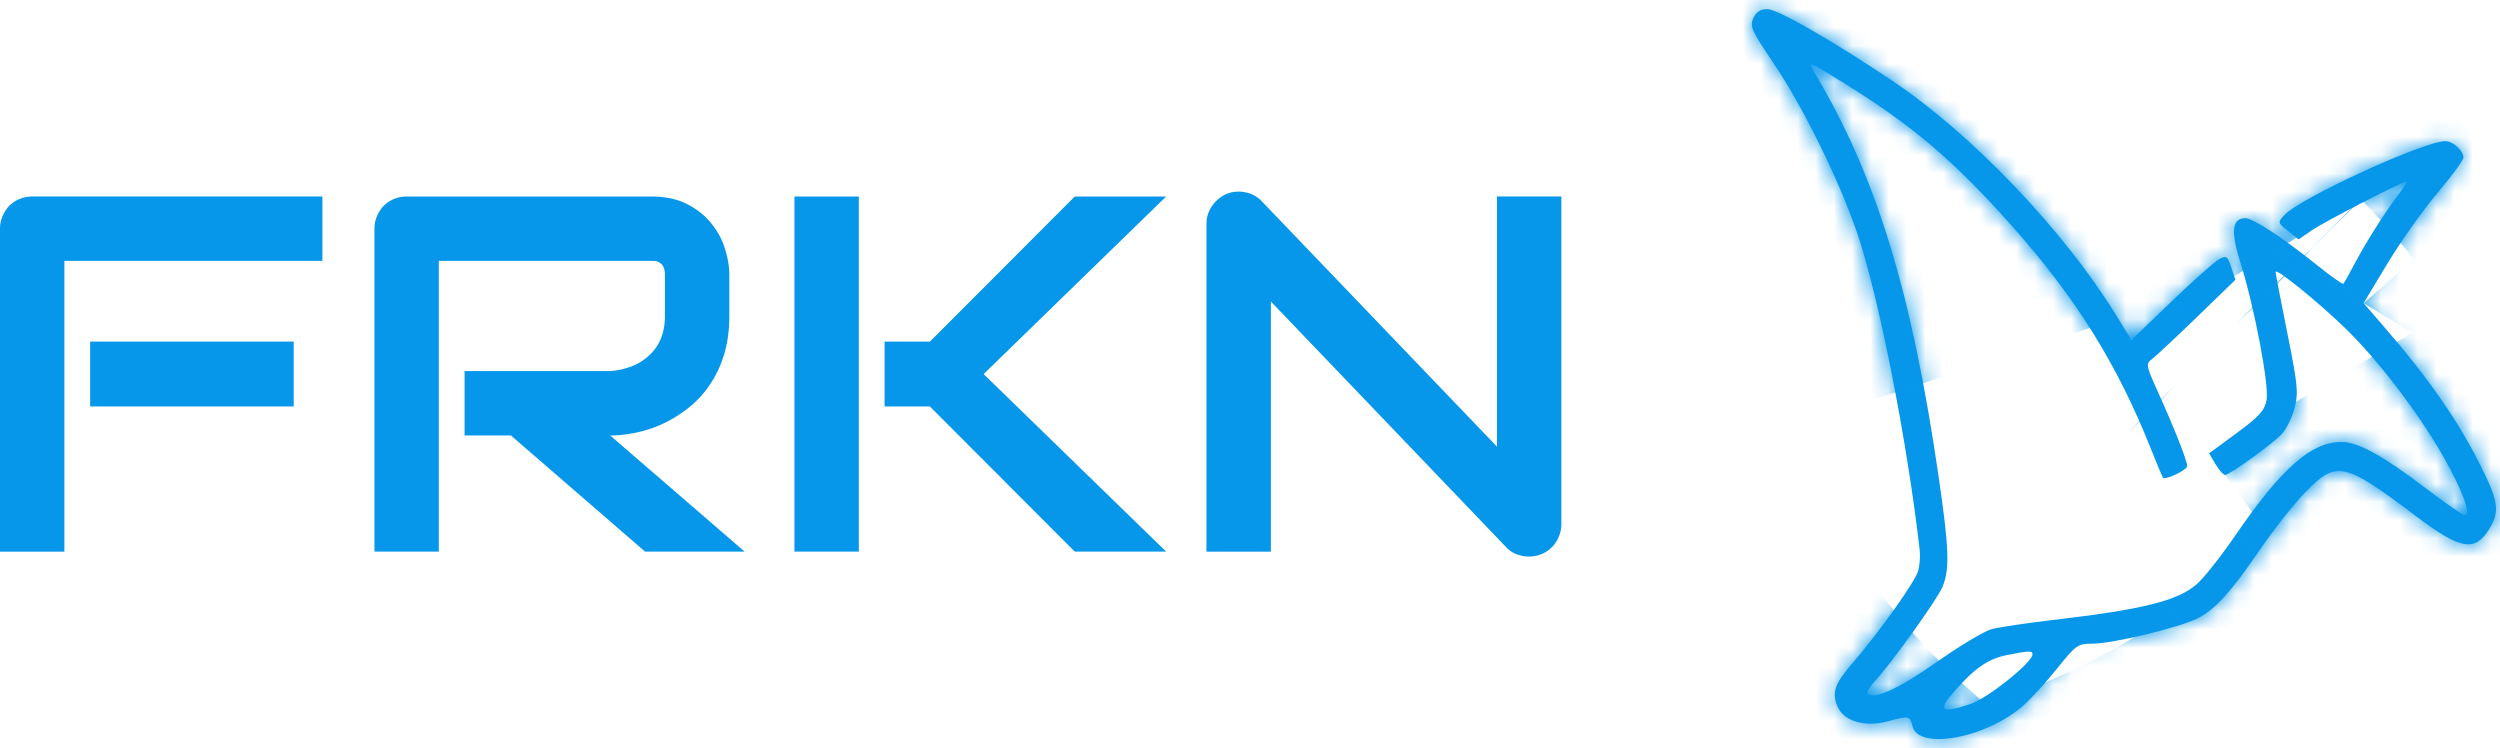 <svg xmlns="http://www.w3.org/2000/svg" width="137" height="41" fill="none"><path fill="#0697EB" d="M85.562 28.722c0 .254-.05.489-.15.706a1.703 1.703 0 0 1-.936.936c-.217.09-.448.136-.692.136-.217 0-.439-.04-.665-.122a1.552 1.552 0 0 1-.583-.394L69.644 16.522V30.23h-3.529V12.275c0-.362.1-.688.299-.977.208-.299.47-.52.787-.665a1.75 1.75 0 0 1 1.031-.095c.353.063.656.226.91.488l12.892 13.449V10.768h3.528v17.954ZM63.904 30.229h-5.007l-7.939-7.953h-2.483v-3.555h2.483l7.939-7.952h5.008l-10.002 9.73 10.002 9.73Zm-16.84 0h-3.529v-19.46h3.529v19.46ZM39.966 17.31c0 .805-.1 1.524-.299 2.157a6.054 6.054 0 0 1-.814 1.683c-.334.48-.724.891-1.167 1.235-.443.344-.909.629-1.398.855a6.76 6.76 0 0 1-1.465.475c-.489.1-.95.15-1.384.15l7.368 6.364h-5.455l-7.355-6.365h-2.538v-3.528h7.98a4.146 4.146 0 0 0 1.207-.272 3.01 3.01 0 0 0 .95-.61c.272-.254.48-.557.625-.91.144-.361.217-.773.217-1.235v-2.225c0-.2-.027-.348-.082-.448a.447.447 0 0 0-.19-.23.478.478 0 0 0-.244-.096 2.08 2.08 0 0 0-.23-.013H24.047v15.932H20.52V12.546c0-.244.045-.475.135-.692a1.87 1.87 0 0 1 .367-.57c.163-.163.353-.29.57-.38.217-.09.452-.135.705-.135h13.394c.787 0 1.452.144 1.995.434.543.28.982.638 1.317 1.072.343.425.588.886.732 1.384.154.498.231.964.231 1.398v2.252ZM16.095 22.276H4.94v-3.555h11.155v3.555Zm1.574-7.98H3.529V30.23H0V12.546c0-.244.045-.475.136-.692.09-.217.212-.407.366-.57a1.75 1.75 0 0 1 .57-.38c.217-.09.452-.136.706-.136h15.89v3.529Z"/><mask id="a" fill="#fff"><path fill-rule="evenodd" d="M96.082.995c-.204.446-.093.693 1.105 2.463 1.61 2.376 3.602 6.424 4.59 9.324 1.177 3.458 2.731 11.337 3.424 17.364.038.33-.002.848-.089 1.15-.168.586-2.17 3.399-3.553 4.993-1.018 1.175-1.189 1.65-.869 2.417.337.81 1.491 1.16 2.739.827 1.197-.32 1.229-.313 1.374.261.338 1.341 4.025.662 6.059-1.117.426-.373 1.266-1.29 1.866-2.04 1.038-1.294 1.135-1.362 1.941-1.363 1.097 0 4.771-.886 5.761-1.39.974-.494 1.831-1.443 3.47-3.838.718-1.049 1.81-2.427 2.426-3.063 1.715-1.77 2.115-1.683 6.1 1.323 2.424 1.828 3.206 1.958 3.995.67.543-.888.491-1.444-.285-3.054-1.3-2.695-2.953-5.095-5.643-8.193l-.97-1.117 1.316-2.182c.724-1.2 1.955-2.936 2.736-3.857.781-.92 1.42-1.794 1.42-1.94 0-.379-.572-.897-.99-.897-1.181 0-7.987 3.127-8.832 4.058-.359.394-.354.416.211.864l.578.46.733-.5c.711-.485 4.949-2.67 5.178-2.67.063 0-.139.33-.45.736-.732.953-1.725 2.52-2.4 3.786-.294.553-.567 1.04-.606 1.083-.039.043-.686-.416-1.439-1.02-1.87-1.5-3.513-2.575-3.932-2.575-.727 0-.814.708-.291 2.363.775 2.452 1.605 6.792 1.453 7.6-.109.58-.396.896-1.64 1.813l-1.509 1.11.351.592c.193.326.429.592.524.592.248 0 2.585-1.687 3.108-2.244.243-.258.555-.89.693-1.405.226-.843.187-1.256-.391-4.13-.353-1.758-.642-3.265-.642-3.35 0-.24 2.285 1.607 3.801 3.072 1.8 1.741 4.03 4.658 5.39 7.048 1.055 1.856 1.552 3.22 1.173 3.22-.1 0-1.088-.687-2.195-1.528-2.334-1.771-3.654-2.492-4.567-2.492-1.652 0-3.294 1.45-5.824 5.146-.765 1.117-1.707 2.308-2.094 2.645-1.045.915-2.948 1.389-7.895 1.967-1.443.169-2.951.394-3.351.5-.401.107-1.75.916-2.999 1.798-2.062 1.454-3.436 2.084-3.787 1.735-.07-.07.103-.374.384-.677.925-.998 3.417-4.472 3.711-5.175.405-.964.364-2.094-.222-6.107-1.479-10.128-3.421-16.434-6.803-22.088-.385-.645-.354-.633 1.594.572 3.805 2.354 6.079 4.291 9.3 7.922 3.461 3.902 5.704 7.504 7.542 12.115.341.856.643 1.58.671 1.608.141.142 1.327-.426 1.327-.636 0-.297-.718-2.113-1.625-4.114-.629-1.388-.649-1.499-.318-1.74.194-.141 1.305-1.18 2.469-2.307l2.115-2.05-.226-.682c-.205-.62-.266-.66-.665-.447-.241.128-1.421 1.176-2.622 2.33l-2.183 2.095-.881-1.423c-2.863-4.626-7.864-9.856-12.211-12.771C100.386 2.205 97.412.5 96.848.5c-.377 0-.608.149-.766.495Zm15.299 34.86c0 .45-2.459 2.414-3.419 2.732-1.616.535-1.807.363-.826-.746 1.113-1.258 1.833-1.746 2.877-1.951 1.198-.235 1.368-.24 1.368-.034Z" clip-rule="evenodd"/></mask><path fill="#0697EB" fill-rule="evenodd" d="M96.082.995c-.204.446-.093.693 1.105 2.463 1.61 2.376 3.602 6.424 4.59 9.324 1.177 3.458 2.731 11.337 3.424 17.364.038.33-.002.848-.089 1.15-.168.586-2.17 3.399-3.553 4.993-1.018 1.175-1.189 1.65-.869 2.417.337.81 1.491 1.16 2.739.827 1.197-.32 1.229-.313 1.374.261.338 1.341 4.025.662 6.059-1.117.426-.373 1.266-1.29 1.866-2.04 1.038-1.294 1.135-1.362 1.941-1.363 1.097 0 4.771-.886 5.761-1.39.974-.494 1.831-1.443 3.47-3.838.718-1.049 1.81-2.427 2.426-3.063 1.715-1.77 2.115-1.683 6.1 1.323 2.424 1.828 3.206 1.958 3.995.67.543-.888.491-1.444-.285-3.054-1.3-2.695-2.953-5.095-5.643-8.193l-.97-1.117 1.316-2.182c.724-1.2 1.955-2.936 2.736-3.857.781-.92 1.42-1.794 1.42-1.94 0-.379-.572-.897-.99-.897-1.181 0-7.987 3.127-8.832 4.058-.359.394-.354.416.211.864l.578.46.733-.5c.711-.485 4.949-2.67 5.178-2.67.063 0-.139.33-.45.736-.732.953-1.725 2.52-2.4 3.786-.294.553-.567 1.04-.606 1.083-.039.043-.686-.416-1.439-1.02-1.87-1.5-3.513-2.575-3.932-2.575-.727 0-.814.708-.291 2.363.775 2.452 1.605 6.792 1.453 7.6-.109.58-.396.896-1.64 1.813l-1.509 1.11.351.592c.193.326.429.592.524.592.248 0 2.585-1.687 3.108-2.244.243-.258.555-.89.693-1.405.226-.843.187-1.256-.391-4.13-.353-1.758-.642-3.265-.642-3.35 0-.24 2.285 1.607 3.801 3.072 1.8 1.741 4.03 4.658 5.39 7.048 1.055 1.856 1.552 3.22 1.173 3.22-.1 0-1.088-.687-2.195-1.528-2.334-1.771-3.654-2.492-4.567-2.492-1.652 0-3.294 1.45-5.824 5.146-.765 1.117-1.707 2.308-2.094 2.645-1.045.915-2.948 1.389-7.895 1.967-1.443.169-2.951.394-3.351.5-.401.107-1.75.916-2.999 1.798-2.062 1.454-3.436 2.084-3.787 1.735-.07-.07.103-.374.384-.677.925-.998 3.417-4.472 3.711-5.175.405-.964.364-2.094-.222-6.107-1.479-10.128-3.421-16.434-6.803-22.088-.385-.645-.354-.633 1.594.572 3.805 2.354 6.079 4.291 9.3 7.922 3.461 3.902 5.704 7.504 7.542 12.115.341.856.643 1.58.671 1.608.141.142 1.327-.426 1.327-.636 0-.297-.718-2.113-1.625-4.114-.629-1.388-.649-1.499-.318-1.74.194-.141 1.305-1.18 2.469-2.307l2.115-2.05-.226-.682c-.205-.62-.266-.66-.665-.447-.241.128-1.421 1.176-2.622 2.33l-2.183 2.095-.881-1.423c-2.863-4.626-7.864-9.856-12.211-12.771C100.386 2.205 97.412.5 96.848.5c-.377 0-.608.149-.766.495Zm15.299 34.86c0 .45-2.459 2.414-3.419 2.732-1.616.535-1.807.363-.826-.746 1.113-1.258 1.833-1.746 2.877-1.951 1.198-.235 1.368-.24 1.368-.034Z" clip-rule="evenodd"/><path fill="#0697EB" d="m96.082.995-36.37-16.65-.005.011L96.082.996Zm1.105 2.463 33.12-22.43-33.12 22.43Zm4.59 9.324L139.641-.113l-37.864 12.895Zm3.424 17.364-39.738 4.569v.01l.002.008 39.736-4.587Zm-.089 1.15L66.68 20.206l-.004.014-.004.013 38.44 11.061Zm-3.553 4.993-30.22-26.205-.001.001 30.221 26.204Zm-.869 2.417 36.934-15.358-.003-.008-36.931 15.366Zm2.739.827L93.132.88h-.002l10.299 38.652Zm1.374.261-38.789 9.771.002.006 38.787-9.777Zm6.059-1.117 26.331 30.111.004-.003-26.335-30.108Zm1.866-2.04L81.513 11.626l-.004.004 31.219 25.007Zm1.941-1.363.01 40h.005l-.015-40Zm5.761-1.39L102.317-1.78l-.006.004 18.119 35.66Zm3.47-3.838 33.01 22.59h.001L123.9 30.046Zm2.426-3.063L97.603-.855l28.723 27.838Zm6.1 1.323L156.513-3.63l-.002-.002-24.085 31.937Zm3.995.67 34.114 20.885.002-.002-34.116-20.884Zm-.285-3.054-36.029 17.377.001.001 36.028-17.378Zm-5.643-8.193 30.205-26.224-30.205 26.224Zm-.97-1.117L95.268-4.04l-15.02 24.912 19.07 21.965 30.205-26.224Zm1.316-2.182L96.585-6.226l-.002.003L130.84 14.43Zm-5.666-2.636 29.6 26.903.006-.006-29.606-26.897Zm.211.864 24.876-31.324-.004-.003-24.872 31.327Zm.578.46L101.086 44.44l23.074 18.325 24.342-16.603-22.54-33.045Zm.733-.5-22.539-33.045h-.001l22.54 33.045Zm4.728-1.934 31.728 24.358.005-.007-31.733-24.351Zm-2.4 3.786 35.298 18.817.006-.01-35.304-18.807Zm-.606 1.083 29.587 26.918.035-.038.035-.038-29.657-26.842Zm-1.439-1.02L101.955 45.74l.002.001 25.021-31.208Zm-4.223-.212-38.14 12.056 38.14-12.056Zm1.453 7.6-39.309-7.405v.005l39.309 7.4Zm-1.64 1.813L98.846-8.473l23.722 32.207Zm-1.509 1.11L97.338-7.361l-29.149 21.47 18.465 31.138 34.405-20.401Zm.351.592L87.004 45.838l.004.007.005.007 34.397-20.416Zm3.632-1.652 29.141 27.4.004-.003-29.145-27.397Zm.693-1.405-38.633-10.37-.002.009 38.635 10.36Zm-.391-4.13L86.128 26.13v.002l39.216-7.885Zm3.159-.277-27.804 28.756.001.001 27.803-28.758Zm5.39 7.047 34.774-19.767-.002-.004-34.772 19.771Zm-1.022 1.692 24.187-31.859h-.001L132.871 26.71Zm-10.391 2.654 33.003 22.6h.001l-33.004-22.6Zm-2.094 2.645L94.059 1.896l-.003.003 26.33 30.111Zm-7.895 1.967 4.643 39.73h.003l-4.646-39.73Zm-6.35 2.298 23.063 32.68.005-.003-23.068-32.677Zm-3.787 1.735L74.087 66.311l.02.02.02.021 28.227-28.342Zm.384-.677 29.328 27.2.008-.009-29.336-27.191Zm3.711-5.175-36.883-15.48-.004.01 36.887 15.47Zm-.222-6.107-39.58 5.78 39.58-5.78ZM99.424 3.963l34.329-20.532-.004-.005L99.424 3.963Zm1.594.572 21.048-34.014-.003-.002-21.045 34.016Zm9.3 7.922L80.395 39.002l29.923-26.545Zm7.542 12.115 37.159-14.805-.003-.007-37.156 14.812Zm.671 1.608-28.43 28.138.002.002 28.428-28.14Zm-.298-4.75-36.43 16.518 36.43-16.518Zm-.318-1.74L94.371-12.647l-.005.003 23.549 32.334Zm2.469-2.307 27.832 28.729.002-.002-27.834-28.727Zm2.115-2.05 27.835 28.727 18.031-17.471-7.895-23.833-37.971 12.577Zm-.226-.682 37.971-12.577-.003-.01-37.968 12.587Zm-.665-.447 18.79 35.312.01-.006-18.8-35.306Zm-2.622 2.33 27.7 28.855h.001l-27.701-28.856Zm-2.183 2.095L82.794 39.686l26.034 42.046 35.675-34.247-27.7-28.856Zm-.881-1.423-34.01 21.055.001.002 34.009-21.057ZM103.711 4.435l-22.28 33.22 22.28-33.22Zm4.251 34.152 12.563 37.976h.001l-12.564-37.976Zm-.826-.746L77.18 11.333l-.001.002 29.957 26.506Zm2.877-1.951-7.699-39.252-.009.002 7.708 39.25ZM59.707-15.644A40.73 40.73 0 0 0 56 1.484a40.981 40.981 0 0 0 3.619 16.631 45.321 45.321 0 0 0 3.017 5.595 79.247 79.247 0 0 0 1.432 2.177l66.239-44.859c-.293-.432-.194-.296.017.04.086.135 1.175 1.827 2.275 4.276A39.02 39.02 0 0 1 136 1.155a39.269 39.269 0 0 1-3.543 16.48l-72.75-33.278Zm4.36 41.53a17.652 17.652 0 0 1-.378-.583l-.077-.129a11.441 11.441 0 0 1 .45.923c.021.048.02.047 0-.005a11.24 11.24 0 0 1-.15-.415l75.729-25.79c-2.06-6.048-5.595-13.338-9.334-18.858l-66.24 44.858Zm-.155-.21c-.245-.72-.248-.854-.06-.08.154.628.355 1.53.575 2.644.453 2.298.832 4.703 1.036 6.475l79.476-9.137c-.835-7.266-2.797-18.348-5.298-25.69L63.912 25.676Zm1.553 9.057a36.839 36.839 0 0 1-.142-7.084c.067-.87.175-1.855.349-2.94a37.81 37.81 0 0 1 1.008-4.502l76.865 22.176c1.641-5.689 2.001-11.553 1.392-16.824l-79.472 9.174Zm1.207-14.5a39.017 39.017 0 0 1 1.994-5.4 36.956 36.956 0 0 1 1.111-2.236 31.38 31.38 0 0 1 1.025-1.765c.312-.496.472-.713.395-.605-.21.297-.255.315.142-.143l60.441 52.411c1.78-2.052 3.428-4.239 4.605-5.893a68.84 68.84 0 0 0 2.174-3.237c.374-.596.964-1.56 1.6-2.736.227-.421 2.094-3.756 3.393-8.272l-76.88-22.123Zm4.666-10.148c-.39.45-5.418 5.87-8.35 14.017-4.44 12.333-2.017 23.268.77 29.969l73.863-30.73a38.283 38.283 0 0 1 2.812 11.8 38.77 38.77 0 0 1-2.174 16.058 37.445 37.445 0 0 1-4.477 8.703c-1.019 1.464-1.865 2.434-2.001 2.592L71.338 10.085Zm-7.582 43.978C69.7 68.36 81.508 75.23 90.155 77.84c8.686 2.623 16.953 2.108 23.573.344L93.13.881c5.373-1.431 12.438-1.954 20.151.375 7.673 2.317 18.735 8.606 24.343 22.092L63.756 54.063Zm49.97 24.122c.652-.174-.383.118-1.623.37-.167.034-6.812 1.64-15.074.067a39.746 39.746 0 0 1-27.38-19.876 39.26 39.26 0 0 1-3.502-8.671c-.076-.282-.13-.496-.133-.51l77.577-19.541c-.005-.02-.268-1.095-.663-2.357a40.711 40.711 0 0 0-3.186-7.481 40.276 40.276 0 0 0-10.9-12.644 40.257 40.257 0 0 0-16.85-7.508c-8.438-1.606-15.324.023-15.838.127-.969.197-1.752.392-2.126.486-.397.1-.758.197-.896.234l20.594 77.304ZM66.016 49.57c5.349 21.219 23.245 28.161 30.682 29.86 7.735 1.767 14.265.954 17.749.312 7.197-1.327 15.533-4.647 22.746-10.955L84.531 8.566c5.18-4.529 10.655-6.62 15.414-7.498 2.266-.417 7.684-1.2 14.569.372 6.587 1.505 23.896 8.03 29.075 28.577L66.016 49.571Zm71.181 19.214c3.001-2.625 5.535-5.624 6.751-7.14L81.508 11.63c.331-.412.554-.663.71-.832.095-.105.278-.302.545-.573a34.747 34.747 0 0 1 1.764-1.656l52.67 60.216Zm6.747-7.136c.353-.44-.074.108-.697.81-.53.595-2.817 3.179-6.477 5.748a39.043 39.043 0 0 1-15.055 6.38 38.372 38.372 0 0 1-5.167.635c-1.022.055-1.801.052-1.869.052l-.02-80c-.925 0-12.536-.49-23.859 7.46a42.479 42.479 0 0 0-7.335 6.563c-.96 1.079-1.787 2.122-1.953 2.329l62.432 50.023Zm-29.26 13.625c6.02-.002 11.704-1.481 12.289-1.622.638-.154 6.282-1.417 11.577-4.107L102.311-1.776a35.596 35.596 0 0 1 3.856-1.689c.652-.239 1.131-.39 1.351-.457.438-.135.661-.188.688-.194.026-.006.253-.062.713-.144.229-.04.733-.126 1.435-.211a35.65 35.65 0 0 1 4.301-.255l.029 80Zm23.859-5.726c11.333-5.755 17.327-15.39 18.367-16.911L90.89 7.455c-.6.878.014-.12 1.355-1.604 1.735-1.919 5.038-5.074 10.072-7.63l36.226 71.327Zm18.368-16.912c-.166.243-.272.386-.303.428a11.084 11.084 0 0 1-.37.456c-.082.097-.213.248-.386.442-.165.184-.439.484-.802.859L97.602-.855c-2.705 2.791-5.216 6.124-6.712 8.311l66.021 45.18Zm-1.862 2.185c-.003.004-.676.708-1.69 1.6a36.876 36.876 0 0 1-6.156 4.378 38.486 38.486 0 0 1-12.897 4.526 38.5 38.5 0 0 1-14.257-.38c-6.924-1.5-11.439-4.582-11.703-4.753-.784-.505-1.126-.796-.005.05l48.17-63.873c-.871-.657-2.757-2.085-4.79-3.397-1.514-.977-6.984-4.532-14.72-6.21-10.457-2.267-20.807-.357-29.319 4.48-5.952 3.382-9.907 7.725-10.08 7.903L155.05 54.82Zm-46.709 5.42c1.033.779 2.997 2.23 5.441 3.658 2.087 1.22 7.341 4.136 14.644 5.36 8.938 1.498 19.346.172 28.757-5.78 7.806-4.935 11.878-11.208 13.353-13.618L102.307 8.09c1.081-1.765 4.758-7.57 12.12-12.226 8.967-5.67 18.88-6.901 27.22-5.504 6.707 1.124 11.261 3.746 12.496 4.468.888.519 1.529.95 1.849 1.17.174.122.306.216.386.274l.135.1-48.173 63.87Zm62.197-10.382c2.94-4.804 7.185-13.855 6.063-25.861-.786-8.402-4.119-14.796-4.437-15.454L100.108 43.3c-.041-.084-.57-1.164-1.146-2.76a36.942 36.942 0 0 1-2.015-9.098 38.36 38.36 0 0 1 1.39-14.371 37.438 37.438 0 0 1 3.968-8.98l68.232 41.768Zm1.627-41.314c-3.291-6.823-7.247-12.18-11.466-17.04l-60.409 52.448c.671.773.766.947.603.711a10.205 10.205 0 0 1-.378-.6 11.612 11.612 0 0 1-.407-.765l72.057-34.754Zm-11.466-17.04-.97-1.117-60.41 52.448.971 1.117 60.409-52.448Zm3.081 45.76 1.316-2.183L96.583-6.223 95.267-4.04l68.512 41.306Zm1.314-2.18c-.184.305-.292.468-.296.474l.013-.019c.023-.032.01-.011-.055.073-.035.046-.101.133-.199.256-.094.117-.254.316-.474.576l-61.014-51.743c-2.368 2.792-4.824 6.321-6.483 9.072l68.508 41.312Zm-1.011 1.36a63.468 63.468 0 0 0 2.771-3.504 46.874 46.874 0 0 0 2.061-3.05 40.607 40.607 0 0 0 4.026-8.588 40.095 40.095 0 0 0 2.055-12.67h-80a39.887 39.887 0 0 1 2.04-12.597 39.562 39.562 0 0 1 1.861-4.606c.85-1.772 1.64-3.071 1.956-3.583a32.912 32.912 0 0 1 1.451-2.163c.418-.571.677-.879.765-.982l61.014 51.743Zm10.913-27.812c0-9.695-3.441-16.892-5.651-20.635a41.25 41.25 0 0 0-7.831-9.599c-3.653-3.31-13.135-10.663-27.508-10.663v80a39.235 39.235 0 0 1-17.112-3.916 38.647 38.647 0 0 1-9.093-6.134 38.722 38.722 0 0 1-7.346-9.017 39.402 39.402 0 0 1-5.459-20.036h80Zm-40.99-40.897c-6.385 0-11.473 1.617-11.835 1.722a54.805 54.805 0 0 0-4.016 1.346 84.432 84.432 0 0 0-5.388 2.264 84.998 84.998 0 0 0-5.214 2.603 55.908 55.908 0 0 0-3.562 2.116c-.458.296-4.535 2.83-8.424 7.11l59.213 53.794a38.37 38.37 0 0 1-5.047 4.65 34.578 34.578 0 0 1-2.229 1.576 24.33 24.33 0 0 1-1.569.946c-.256.14-.162.08.226-.099.393-.18.482-.204.177-.089-.114.043-.803.303-1.865.612-.531.154-1.539.433-2.86.699-.998.2-3.855.75-7.607.75v-80ZM95.572-15.11A40.993 40.993 0 0 0 91.24-9.46c-2.925 4.592-8.836 16.119-5.166 31.151C88.971 33.56 96.437 40.36 97.372 41.256a42.46 42.46 0 0 0 2.318 2.064c.405.335.76.616.821.665l49.745-62.654c-.575-.456.941.7 2.496 2.192.787.755 8.169 7.44 11.039 19.196 3.643 14.922-2.237 26.342-5.08 30.804a38.866 38.866 0 0 1-3.717 4.928c-.124.14-.217.242-.221.246l-59.2-53.807Zm4.935 59.091.579.46 49.753-62.647-.579-.46-49.753 62.647Zm47.995 2.182.732-.5-45.079-66.09-.732.5 45.079 66.09Zm.731-.499a36.82 36.82 0 0 1-2.159 1.363c-.178.103-.246.138-.153.088a45.837 45.837 0 0 1 1.351-.704c.138-.07.192-.096.169-.084-.015.007-.082.04-.193.09a36.924 36.924 0 0 1-2.647 1.092 39.34 39.34 0 0 1-6.242 1.73 39.93 39.93 0 0 1-7.486.708v-80c-5.923 0-10.492 1.397-10.853 1.498-1.422.4-2.525.795-3.05.989-1.112.409-1.986.786-2.344.943-.828.36-1.544.702-1.932.89-.877.423-1.795.887-2.564 1.284-.252.13-4.11 2.068-6.974 4.022l45.077 66.091Zm-17.36 4.283c-9.516 0-22.75-3.698-31.968-15.966-7.642-10.169-8.068-20.574-8.017-24.534.102-7.898 2.627-13.752 2.868-14.352 1.282-3.191 2.704-5.468 2.917-5.816a33.801 33.801 0 0 1 2.017-2.947l63.466 48.703a46.545 46.545 0 0 0 2.748-3.987c.294-.482 1.774-2.866 3.087-6.132.255-.637 2.789-6.52 2.891-14.438.051-3.97-.377-14.383-8.022-24.557-9.223-12.272-22.462-15.974-31.987-15.974v80ZM99.695-13.675c-2.301 2.997-4.454 6.484-5.975 9.339l70.607 37.612a13.014 13.014 0 0 1-.338.594 8.349 8.349 0 0 1-.183.275c-.086.126-.307.444-.655.897L99.695-13.675Zm-5.97 9.329c-.048.09-.057.105-.005.013a37.215 37.215 0 0 1 1.834-2.915 39.913 39.913 0 0 1 3.207-4.04l59.313 53.683c1.836-2.03 3.058-3.823 3.227-4.067a39.225 39.225 0 0 0 1.632-2.551c.259-.439.475-.821.596-1.038.271-.484.546-.99.792-1.452L93.726-4.346Zm5.105-7.02c8.02-8.815 17.626-11.707 23.48-12.61a39.97 39.97 0 0 1 21.569 2.649c2.584 1.087 4.456 2.21 4.875 2.46 1.279.761 2.178 1.402 2.337 1.515.563.399.865.642.909.678L101.957 45.74a61.36 61.36 0 0 0 2.883 2.182 44.757 44.757 0 0 0 2.97 1.938c.497.296 2.431 1.453 5.062 2.559a40.122 40.122 0 0 0 9.07 2.61c2.308.378 6.884.935 12.571.057 5.86-.904 15.469-3.798 23.491-12.616L98.83-11.365Zm53.171-5.307a73.408 73.408 0 0 0-5.613-4.103 50.08 50.08 0 0 0-4.543-2.658 42.715 42.715 0 0 0-4.873-2.135c-1.36-.497-6.743-2.474-13.926-2.474v80c-3.992 0-7.152-.605-8.96-1.025a38.921 38.921 0 0 1-4.54-1.35 37.087 37.087 0 0 1-4.242-1.85 30.205 30.205 0 0 1-2.756-1.59c-.649-.425-.826-.589-.593-.402l50.046-62.413Zm-28.955-11.37c-6.469 0-17.466 1.64-27.217 10.434-9.614 8.672-12.355 19.21-13.097 25.237-1.213 9.843 1.606 17.871 1.883 18.749l76.28-24.111c.167.526.593 1.924.945 3.877.294 1.626.962 5.829.292 11.266-.695 5.642-3.311 15.9-12.721 24.388-9.546 8.61-20.259 10.16-26.365 10.16v-80Zm-38.43 54.42c-.242-.764-.185-.703-.075-.128.04.206-.014-.031-.09-.641a30.178 30.178 0 0 1-.184-2.222 36.527 36.527 0 0 1-.027-2.742c.028-1.02.123-3.283.66-6.128l78.617 14.809c.94-4.992.69-9.11.658-9.786a49.717 49.717 0 0 0-.319-3.672 70.63 70.63 0 0 0-.738-4.64c-.461-2.411-1.206-5.746-2.223-8.961l-76.28 24.11Zm.282-11.856a38.489 38.489 0 0 1 3.278-9.833 38.368 38.368 0 0 1 5.973-8.82 35.625 35.625 0 0 1 3.755-3.599c.624-.513 1.046-.819.942-.742l47.443 64.414c.327-.241 3.873-2.74 7.189-6.407a41.458 41.458 0 0 0 10.04-20.215l-78.62-14.798ZM98.846-8.473l-1.508 1.111 47.443 64.413 1.508-1.11L98.846-8.473Zm-12.193 53.72.351.591 68.812-40.803-.351-.592-68.812 40.803Zm.36.605a42.822 42.822 0 0 0 4.736 6.505 41.007 41.007 0 0 0 5.452 5.136 40.328 40.328 0 0 0 6.856 4.327 40.095 40.095 0 0 0 17.877 4.208v-80a39.905 39.905 0 0 1 17.793 4.184 39.7 39.7 0 0 1 6.75 4.258 39.036 39.036 0 0 1 5.192 4.882 37.222 37.222 0 0 1 4.139 5.669L87.013 45.852Zm34.921 20.176c8.455 0 14.798-2.828 15.08-2.942a41.2 41.2 0 0 0 3.909-1.828 44.851 44.851 0 0 0 3.008-1.76 60.446 60.446 0 0 0 2.867-1.951c.162-.117 4.066-2.832 7.385-6.362L95.901-3.617c1.297-1.379 2.374-2.313 2.641-2.545.429-.372.749-.63.893-.745.29-.231.461-.356.537-.41.026-.02.376-.274.998-.67a34.94 34.94 0 0 1 2.341-1.362 38.759 38.759 0 0 1 3.682-1.719 39.897 39.897 0 0 1 14.941-2.904v80Zm32.253-14.847a42.54 42.54 0 0 0 7.119-10.318 44.526 44.526 0 0 0 3.064-8.123L87.1 12.017a35.474 35.474 0 0 1 4.325-9.866 38.313 38.313 0 0 1 4.472-5.764l58.29 54.793Zm10.181-18.434a43.169 43.169 0 0 0 1.295-15.442c-.293-3.089-.952-6.185-1.104-6.941l-78.43 15.768c.141.704.176.895.174.884a30.81 30.81 0 0 1-.284-2.17 36.369 36.369 0 0 1 .009-6.825c.274-2.908.835-5.119 1.074-6.011l77.266 20.737Zm.191-22.382c-.159-.794-.296-1.49-.385-1.952l-.058-.308.021.121.058.339c.019.119.077.479.142.952a40.501 40.501 0 0 1 .268 2.61c.035.492.097 1.498.097 2.772h-80c0 2.17.187 3.875.213 4.127a40.766 40.766 0 0 0 .32 2.4c.063.387.123.72.154.892.07.39.148.803.217 1.163.144.751.329 1.687.522 2.65l78.431-15.766Zm.143 4.534c0 8.033-2.716 21.35-14.948 31.172-10.748 8.631-22.121 8.955-26.622 8.775-8.542-.34-14.759-3.471-15.164-3.659-3.102-1.44-5.283-2.973-5.423-3.069a30.087 30.087 0 0 1-1.273-.915 15.008 15.008 0 0 1-.382-.298c-.018-.014.025.032-.191-.177l55.608-57.513a80.013 80.013 0 0 0-5.129-4.528 55.243 55.243 0 0 0-3.558-2.662c-.378-.257-2.749-1.908-5.982-3.408-.471-.218-6.738-3.365-15.315-3.707-4.518-.18-15.904.147-26.66 8.785C87.421-6.475 84.701 6.85 84.701 14.899h80ZM100.7 46.73c-.547-.529-.865-.889-.96-.998a5.64 5.64 0 0 1-.121-.144l-.03-.036c0-.002-.002-.004-.006-.009a10.95 10.95 0 0 1-.463-.752l69.545-39.542c-3.058-5.379-7.564-11.398-12.36-16.034L100.7 46.729Zm-1.582-1.943c-.007-.012-.815-1.382-1.685-3.769-.183-.504-1.802-4.719-2.165-10.53-.145-2.321-.593-10.84 4.177-20.308a39.888 39.888 0 0 1 35.62-21.94v80a40.105 40.105 0 0 0 35.823-22.064c4.813-9.55 4.38-18.19 4.225-20.668-.382-6.125-2.12-10.797-2.513-11.874-1.287-3.533-2.871-6.513-3.933-8.38L99.118 44.785Zm35.948-56.547a39.954 39.954 0 0 1 14.926 2.893 39.538 39.538 0 0 1 3.663 1.699 37.706 37.706 0 0 1 2.406 1.383c.68.426 1.122.736 1.142.75.156.109.086.063-.145-.112L108.683 58.57a86.693 86.693 0 0 0 2.806 2.047c.418.29 1.195.825 2.122 1.406.392.245 1.398.87 2.71 1.562a40.48 40.48 0 0 0 3.76 1.745c.188.076 6.535 2.91 14.985 2.91v-80Zm21.991 6.612c-1.671-1.268-4.463-3.319-7.842-5.163-2.836-1.547-10.481-5.469-20.911-5.469v80c-5.025 0-9.075-.987-11.762-1.874a34.103 34.103 0 0 1-5.648-2.432c-1.907-1.04-2.872-1.845-2.209-1.342l48.372-63.72ZM128.304-15.78c-13.974 0-23.845 6.597-29.067 11.211-4.722 4.172-8 8.763-9.762 11.336l66.009 45.198c.769-1.123-.423.896-3.278 3.418-3.356 2.966-11.581 8.837-23.902 8.837v-80ZM89.475 6.766c.144-.21.264-.374.45-.608.092-.117.35-.44.75-.898.204-.232.544-.613.994-1.083a37.304 37.304 0 0 1 2.39-2.281l52.654 60.229c3.331-2.912 5.752-6.08 5.945-6.323a69.638 69.638 0 0 0 2.825-3.837l-66.008-45.2Zm4.581-4.867c6.33-5.535 12.612-7.204 14.178-7.593 1.446-.36 1.923-.329-.389-.058l9.292 79.458c2.635-.308 6.537-.802 10.433-1.772 4.015-1 11.771-3.363 19.147-9.812L94.056 1.9Zm13.792-7.652c-.637.075-5.252.58-8.998 1.577l20.579 77.308a37.7 37.7 0 0 1-2.147.504c-.352.071-.61.117-.722.137-.226.04-.316.052-.227.039.165-.025.48-.068.801-.105l-9.286-79.46ZM98.85-4.176c-4.73 1.259-8.315 3.206-8.538 3.32A53.379 53.379 0 0 0 87.4.775a70.093 70.093 0 0 0-4.327 2.823l46.137 65.355c-.13.092-.316.22-.691.445-.168.1-.692.412-1.474.817-.389.2-1.102.56-2.041.971a38.964 38.964 0 0 1-5.574 1.946L98.85-4.176Zm-15.773 7.77c.056-.04.35-.247.855-.554a29.133 29.133 0 0 1 3.005-1.582c1.082-.497 4.66-2.105 9.721-2.892 3.075-.478 19.929-2.835 33.923 11.102L74.128 66.352c14.17 14.112 31.326 11.807 34.821 11.264a43.083 43.083 0 0 0 11.326-3.436c3.922-1.798 7.102-3.935 8.929-5.224L83.077 3.593Zm47.545 6.115c8.517 8.507 10.985 18.408 11.552 24.635a39.816 39.816 0 0 1-1.011 13.227 39.39 39.39 0 0 1-3.932 9.881 37.596 37.596 0 0 1-5.165 7.08L73.409 10.134a42.377 42.377 0 0 0-5.81 7.933 40.646 40.646 0 0 0-4.071 10.198 40.166 40.166 0 0 0-1.024 13.34c.57 6.258 3.048 16.183 11.583 24.707L130.622 9.71Zm1.452 54.815c2.375-2.562 4.547-5.582 5.259-6.575a87.246 87.246 0 0 0 1.96-2.843c.325-.494.787-1.21 1.284-2.043.203-.338 1.546-2.54 2.76-5.436L69.562 16.688a38.12 38.12 0 0 1 1.599-3.35c.326-.604.596-1.065.748-1.32.3-.503.513-.824.548-.878.09-.136.047-.066-.13.18-.163.227-.287.392-.321.436-.016.02.057-.075.207-.258.094-.114.527-.643 1.188-1.356l58.673 54.382Zm11.259-16.887c3.168-7.55 3.514-14.338 3.35-18.846-.124-3.392-.616-6.739-.876-8.52l-79.16 11.56c.125.861.174 1.246.188 1.367.02.174-.06-.449-.099-1.493a33.942 33.942 0 0 1 .342-6.056 36.831 36.831 0 0 1 2.488-8.97l73.767 30.958Zm2.474-27.365c-1.864-12.764-4.891-24.864-12.054-36.841L65.096 24.495l.007.012c.005.01.08.18.208.595.284.922.77 2.861 1.335 6.728l79.161-11.558Zm-12.058-36.846c-.1-.17.255.414.656 1.149.044.082 1.893 3.294 3.198 7.722.589 1.998 2.278 8.065 1.355 15.933-1.144 9.746-6.62 22.646-20.208 30.235-10.842 6.056-20.93 5.189-24.28 4.783a39.709 39.709 0 0 1-8.635-2.044c-2.78-.997-4.791-2.09-5.129-2.27-.664-.354-1.128-.63-1.202-.674-.132-.078-.133-.081.468.29l42.091-68.031c-.372-.23-1.107-.687-1.781-1.086a49.123 49.123 0 0 0-1.876-1.059c-.518-.276-2.667-1.434-5.549-2.468a40.3 40.3 0 0 0-8.761-2.077c-3.384-.41-13.496-1.274-24.355 4.792C66.135-23.781 60.65-10.864 59.503-1.096c-.926 7.891.767 13.987 1.367 16.02 1.327 4.5 3.22 7.808 3.33 8.007.271.498.501.894.626 1.107.128.22.237.402.273.462l68.65-41.074Zm-53.78 55.123c.385.238.49.317.432.275a7.924 7.924 0 0 1-.453-.357c-.197-.168-.294-.267-.257-.23.056.056.269.274.704.765l59.845-53.09c-5.584-6.294-10.797-10.827-18.174-15.391L79.97 38.549Zm.426.453c.26.293.381.45.413.492.028.036-.006-.005-.068-.106a3.11 3.11 0 0 1-.135-.238c-.02-.041.013.021.098.234L155.016 9.76C151.378.634 146.617-6.9 140.24-14.088l-59.845 53.09Zm.305.375c.23.575.474 1.178.7 1.718.1.24.269.642.465 1.086a40.563 40.563 0 0 0 2.819 5.315c.205.326 2.138 3.51 5.417 6.822L146.96-1.958a39.962 39.962 0 0 1 6.724 9.055c.453.834.773 1.5.885 1.731.264.55.449.972.491 1.065.12.274.187.436.166.385-.018-.043-.095-.23-.207-.511L80.7 39.377Zm9.403 14.943c7.28 7.354 15.395 9.962 19.893 10.949a40.222 40.222 0 0 0 10.658.882 40.796 40.796 0 0 0 8.89-1.451 42.89 42.89 0 0 0 6.986-2.632 43.02 43.02 0 0 0 6.306-3.707 40.91 40.91 0 0 0 6.328-5.555 40.279 40.279 0 0 0 5.623-7.75 40.083 40.083 0 0 0 5.071-19.512h-80c0-9.18 3.128-15.986 5.044-19.425a39.739 39.739 0 0 1 5.547-7.65c2.61-2.82 5.034-4.6 6.056-5.326a37.071 37.071 0 0 1 5.459-3.223 37.171 37.171 0 0 1 6.087-2.28 39.22 39.22 0 0 1 8.552-1.387 39.771 39.771 0 0 1 10.539.875c4.465.98 12.555 3.576 19.816 10.912L90.103 54.32Zm69.755-28.776c0-5.685-1.303-10.18-1.328-10.277a44.279 44.279 0 0 0-.867-2.905 58.5 58.5 0 0 0-1.073-2.927 100.987 100.987 0 0 0-1.927-4.523l-72.86 33.036c.108.239.204.457.28.634.08.187.11.267.098.235-.007-.019-.041-.105-.095-.25-.049-.13-.153-.416-.287-.814a35.301 35.301 0 0 1-.678-2.291 38.573 38.573 0 0 1-.625-2.83 39.591 39.591 0 0 1-.638-7.088h80Zm-5.194-20.632c-.195-.43.001-.01.254.61.065.159 1.375 3.216 2.142 7.403.923 5.044 1.664 14.98-3.949 25.615-4.671 8.849-11.573 13.43-11.648 13.484L94.366-12.644c-.24.176-7.264 4.86-12.004 13.841-5.683 10.767-4.96 20.862-3.994 26.138.809 4.418 2.222 7.779 2.457 8.355.423 1.04.858 1.994.978 2.258l72.861-33.036Zm-13.205 47.115c1.471-1.071 2.597-2.056 2.672-2.12.364-.314.671-.589.864-.762.4-.36.788-.72 1.102-1.014.651-.608 1.395-1.318 2.119-2.02L92.551-11.345c-.44.426-.832.8-1.076 1.027-.134.125-.133.122-.032.031.043-.038.222-.2.484-.425a36.556 36.556 0 0 1 1.318-1.083c.251-.197.64-.497 1.126-.851l47.088 64.674Zm6.759-5.917 2.116-2.05-55.67-57.454-2.115 2.05 55.669 57.454ZM160.47 2.756l-.226-.682-75.942 25.155.226.682L160.47 2.756Zm-.229-.693c-.023-.069-.704-2.216-1.837-4.65-.734-1.576-4.567-10.09-14.045-16.474-12.366-8.33-25.115-7.437-32.289-5.628a40.614 40.614 0 0 0-6.67 2.317 41.939 41.939 0 0 0-2.591 1.269l37.599 70.613a37.76 37.76 0 0 1-2.322 1.135 39.33 39.33 0 0 1-6.452 2.237c-7.044 1.777-19.691 2.678-31.967-5.59-9.387-6.323-13.141-14.724-13.793-16.124a37.976 37.976 0 0 1-1.208-2.902c-.198-.536-.332-.94-.36-1.026L160.24 2.063Zm-57.422-23.171c-2.95 1.569-5.09 3.212-5.317 3.381a46.01 46.01 0 0 0-1.647 1.295 61.535 61.535 0 0 0-1.764 1.513c-.918.815-1.894 1.72-2.805 2.596l55.401 57.712a26.777 26.777 0 0 1 .537-.501l-.117.102c-.066.056-.216.185-.43.361a37.163 37.163 0 0 1-2.712 2.018 39.276 39.276 0 0 1-3.567 2.147l-37.579-70.624Zm-11.533 8.785-2.183 2.095 55.4 57.713 2.183-2.096-55.4-57.712Zm59.526 9.895-.881-1.423-68.018 42.114.881 1.423 68.018-42.114Zm-.879-1.42c-5.741-9.273-14.674-18.722-23.942-24.938l-44.56 66.442a9.465 9.465 0 0 1-.508-.363c-.072-.055-.081-.066-.035-.026.105.092.313.283.573.555.259.27.466.513.597.678.06.077.08.106.064.083a6.396 6.396 0 0 1-.21-.322l68.021-42.11Zm-23.942-24.938c-2.238-1.5-4.623-3.007-6.852-4.284a62.995 62.995 0 0 0-4.296-2.265 45.754 45.754 0 0 0-4.146-1.73c-.487-.175-6.274-2.435-13.85-2.435v80c-4.455 0-7.875-.762-9.314-1.112a38.17 38.17 0 0 1-3.892-1.167 34.235 34.235 0 0 1-3.103-1.284c-.904-.43-1.37-.709-1.189-.604.231.132.995.593 2.082 1.323l44.56-66.442ZM96.848-39.5c-5.456 0-13.805 1.11-22.181 6.526-8.338 5.39-12.744 12.488-14.955 17.32l72.74 33.299a39.166 39.166 0 0 1-14.353 16.565 39.18 39.18 0 0 1-21.251 6.29v-80ZM71.38 35.856a39.76 39.76 0 0 1 3.713-16.788c1.345-2.89 2.759-5 3.56-6.131a37.097 37.097 0 0 1 3.659-4.404 29.632 29.632 0 0 1 2.753-2.514c.513-.41 1.212-.936 2.151-1.542.13-.084 3.342-2.264 8.18-3.865l25.129 75.95c5.319-1.76 9.198-4.304 10.059-4.86a54.092 54.092 0 0 0 4.412-3.179 50.449 50.449 0 0 0 4.654-4.201 42.938 42.938 0 0 0 4.241-5.08 40.956 40.956 0 0 0 3.721-6.396 40.253 40.253 0 0 0 3.768-16.99h-80ZM95.399.61c.176-.058.612-.2 1.223-.371a35.543 35.543 0 0 1 3.244-.744 38.763 38.763 0 0 1 8.762-.573c3.149.15 14.482.95 24.746 10.212 12.92 11.66 14.032 26.863 12.715 35.56-1.104 7.288-3.98 12.348-4.852 13.853a37.415 37.415 0 0 1-2.858 4.247 32.727 32.727 0 0 1-1.286 1.553L77.179 11.335c-.445.502-2.928 3.25-5.17 7.119a40.589 40.589 0 0 0-5.018 14.262c-1.334 8.806-.199 24.093 12.785 35.81 10.328 9.32 21.765 10.151 25.06 10.308 4.403.208 7.865-.36 9.324-.626 3.106-.564 5.606-1.394 6.365-1.645L95.399.611ZM137.09 64.35c-.318.359-2.437 2.782-6.038 5.225a36.35 36.35 0 0 1-13.333 5.565l-15.415-78.5C88.931-.734 80.967 7.054 77.18 11.333l59.911 53.017Zm-19.38 10.792c2.065-.405-1.556.453-5.562.553-.785.02-12.6.787-24.07-7.408-15.765-11.266-16.698-27.85-16.698-32.431h80c0-4.684-.955-21.344-16.79-32.66-11.538-8.244-23.47-7.5-24.448-7.476-2.999.076-5.398.484-5.886.564-.845.139-1.604.287-1.943.354l15.397 78.504Z" mask="url(#a)"/></svg>